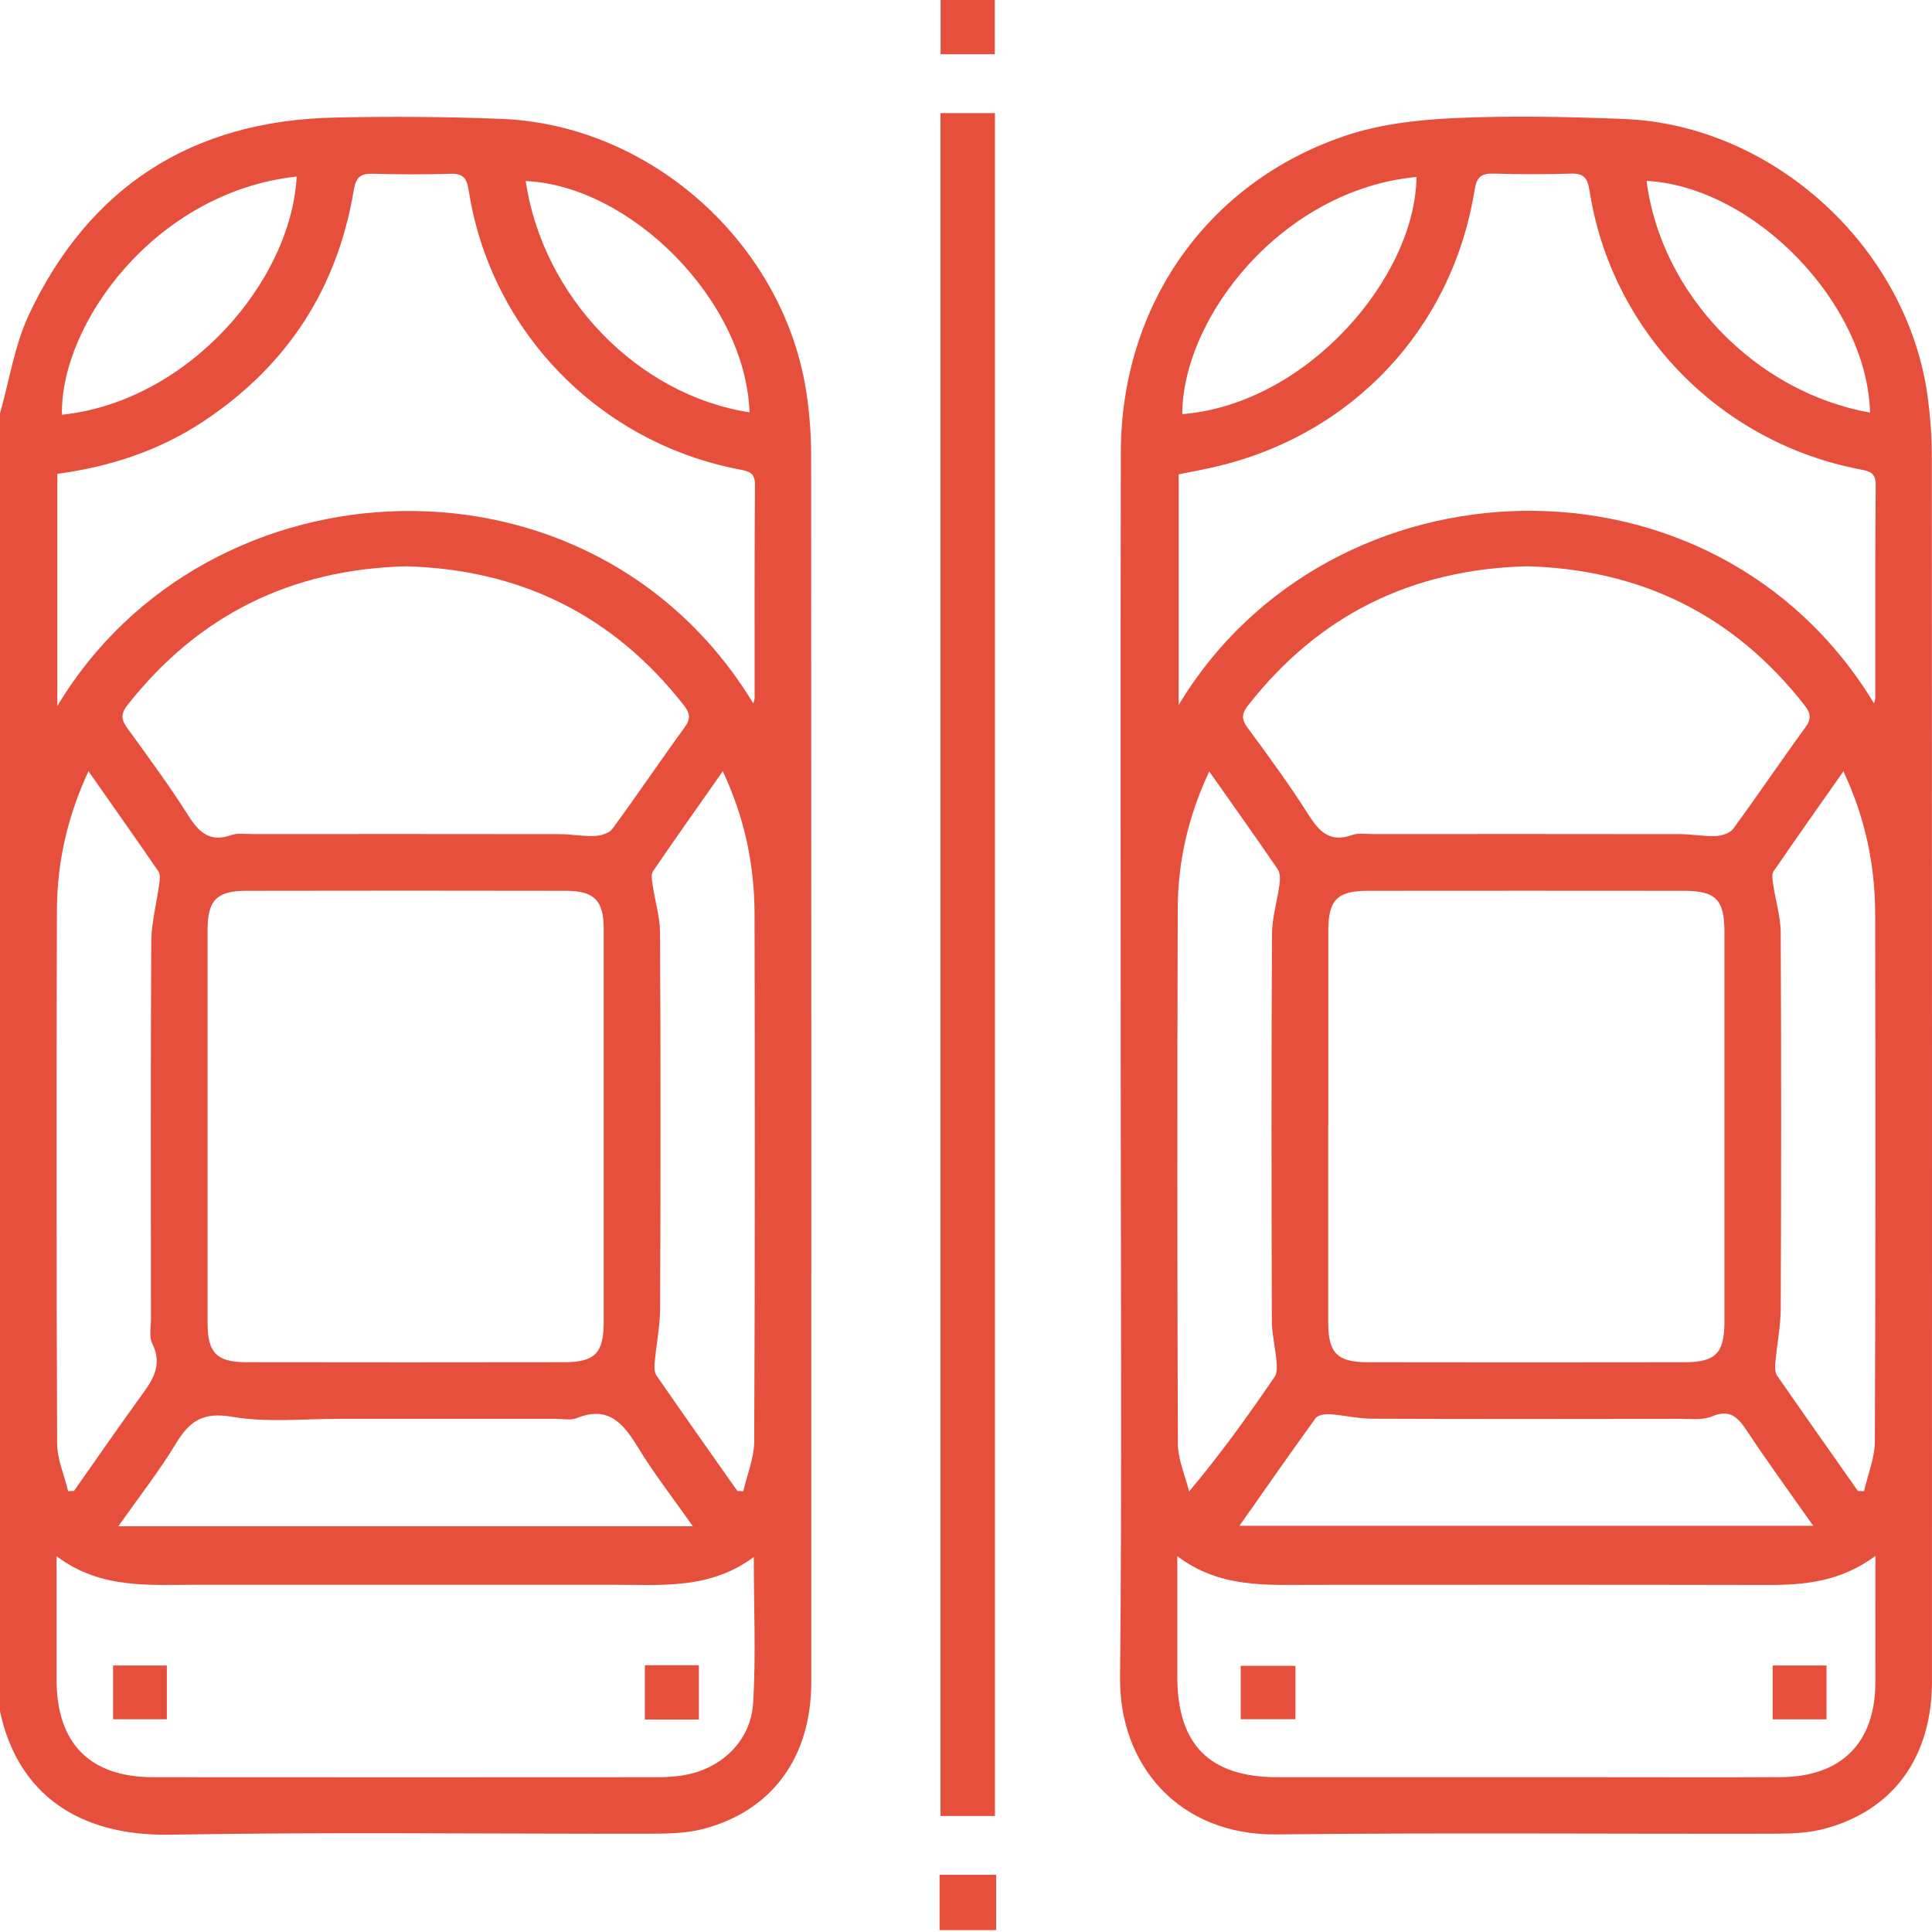 <svg width="55" height="55" viewBox="0 0 55 55" fill="none" xmlns="http://www.w3.org/2000/svg">
<g id="Group">
<path id="Vector" d="M0 11.77C0.267 10.829 0.414 9.83 0.824 8.956C2.541 5.314 5.465 3.441 9.493 3.348C11.083 3.311 12.68 3.322 14.27 3.384C18.582 3.553 22.376 7.009 22.972 11.278C23.048 11.825 23.091 12.382 23.091 12.935C23.098 24.586 23.097 36.236 23.095 47.886C23.095 50.023 21.983 51.55 20.023 52.065C19.564 52.185 19.067 52.2 18.588 52.202C14.005 52.211 9.422 52.15 4.841 52.23C2.205 52.276 0.494 51.04 0 48.716C0 36.401 0 24.085 0 11.77ZM17.186 32.069C17.186 30.19 17.188 28.312 17.186 26.431C17.186 25.642 16.916 25.362 16.125 25.36C13.082 25.353 10.04 25.355 6.998 25.36C6.172 25.36 5.91 25.635 5.91 26.461C5.908 30.201 5.908 33.94 5.91 37.68C5.91 38.506 6.172 38.777 7 38.779C10.023 38.784 13.049 38.784 16.073 38.779C16.932 38.779 17.186 38.513 17.186 37.65C17.188 35.788 17.186 33.928 17.186 32.067V32.069ZM1.633 20.098C5.912 12.954 16.865 12.468 21.445 20.026C21.461 19.963 21.482 19.918 21.482 19.872C21.483 17.851 21.476 15.829 21.493 13.808C21.497 13.457 21.324 13.416 21.047 13.364C17.051 12.6 13.964 9.422 13.344 5.424C13.289 5.065 13.179 4.935 12.815 4.947C12.082 4.969 11.349 4.967 10.616 4.947C10.268 4.937 10.135 5.038 10.072 5.409C9.604 8.219 8.173 10.418 5.793 11.994C4.535 12.83 3.135 13.286 1.632 13.49V20.098H1.633ZM1.611 44.306C1.611 44.805 1.611 45.193 1.611 45.581C1.611 46.333 1.611 47.085 1.611 47.834C1.615 49.629 2.56 50.591 4.353 50.593C9.147 50.598 13.944 50.595 18.738 50.593C18.916 50.593 19.096 50.582 19.273 50.563C20.435 50.448 21.372 49.626 21.441 48.477C21.521 47.127 21.459 45.77 21.459 44.323C20.216 45.256 18.82 45.115 17.452 45.115C13.498 45.117 9.543 45.115 5.589 45.115C4.238 45.115 2.862 45.243 1.609 44.302L1.611 44.306ZM11.549 16.122C8.297 16.208 5.654 17.502 3.633 20.067C3.415 20.343 3.462 20.509 3.642 20.753C4.228 21.563 4.826 22.37 5.359 23.215C5.669 23.705 5.981 23.987 6.588 23.772C6.764 23.709 6.977 23.744 7.174 23.744C10.088 23.744 13.003 23.74 15.917 23.746C16.255 23.746 16.594 23.814 16.932 23.799C17.105 23.792 17.342 23.721 17.433 23.597C18.131 22.647 18.79 21.667 19.484 20.715C19.666 20.464 19.651 20.312 19.462 20.07C17.446 17.5 14.801 16.208 11.549 16.121V16.122ZM2.519 21.954C1.919 23.25 1.624 24.551 1.62 25.904C1.606 30.966 1.606 36.028 1.626 41.087C1.628 41.542 1.83 41.995 1.94 42.45C1.995 42.448 2.051 42.444 2.107 42.443C2.71 41.585 3.308 40.722 3.92 39.872C4.275 39.38 4.674 38.927 4.332 38.244C4.238 38.055 4.297 37.785 4.297 37.553C4.297 33.977 4.286 30.4 4.306 26.823C4.31 26.262 4.462 25.702 4.537 25.141C4.551 25.03 4.564 24.885 4.507 24.802C3.861 23.861 3.202 22.931 2.517 21.953L2.519 21.954ZM20.988 42.444C21.046 42.446 21.103 42.448 21.161 42.45C21.268 41.978 21.469 41.505 21.471 41.032C21.493 36.024 21.491 31.016 21.48 26.008C21.476 24.618 21.198 23.278 20.576 21.956C19.893 22.931 19.232 23.861 18.588 24.804C18.527 24.895 18.56 25.063 18.579 25.192C18.645 25.646 18.788 26.101 18.79 26.556C18.809 30.114 18.807 33.674 18.792 37.232C18.79 37.761 18.681 38.29 18.634 38.821C18.625 38.934 18.631 39.077 18.692 39.164C19.451 40.261 20.221 41.351 20.99 42.443L20.988 42.444ZM19.726 43.452C19.152 42.636 18.614 41.947 18.163 41.206C17.745 40.521 17.32 40.007 16.418 40.371C16.247 40.44 16.028 40.391 15.831 40.391C13.773 40.391 11.716 40.393 9.658 40.391C8.639 40.391 7.597 40.503 6.606 40.332C5.786 40.193 5.398 40.449 5.012 41.089C4.537 41.874 3.967 42.602 3.369 43.45H19.726V43.452ZM8.446 5.026C4.403 5.464 1.702 9.251 1.765 11.807C5.335 11.432 8.284 8.031 8.446 5.026ZM21.337 11.738C21.227 8.544 17.942 5.286 14.965 5.154C15.455 8.457 18.157 11.248 21.337 11.738Z" fill="#E74F3D"/>
<path id="Vector_2" d="M26.748 54.946V53.371H28.359V54.946H26.748Z" fill="#E74F3D"/>
<path id="Vector_3" d="M31.904 30.155C31.904 24.393 31.895 18.632 31.908 12.869C31.917 8.696 34.362 5.197 38.282 3.87C39.262 3.538 40.342 3.412 41.384 3.363C42.989 3.289 44.604 3.324 46.214 3.386C50.492 3.549 54.31 7.055 54.88 11.315C54.953 11.863 54.993 12.419 54.995 12.973C55.001 24.603 55.001 36.234 54.999 47.866C54.999 50.014 53.904 51.536 51.947 52.059C51.505 52.178 51.029 52.2 50.568 52.202C45.826 52.211 41.081 52.17 36.34 52.222C33.549 52.252 31.861 50.233 31.886 47.764C31.943 41.895 31.904 36.026 31.904 30.157V30.155ZM37.812 32.015C37.812 33.893 37.812 35.772 37.812 37.652C37.812 38.515 38.067 38.778 38.928 38.78C41.935 38.786 44.942 38.784 47.947 38.78C48.842 38.78 49.091 38.522 49.091 37.626C49.091 33.923 49.091 30.218 49.091 26.515C49.091 25.618 48.842 25.36 47.949 25.36C44.942 25.357 41.935 25.357 38.93 25.36C38.069 25.36 37.814 25.626 37.814 26.487C37.812 28.33 37.814 30.173 37.814 32.017L37.812 32.015ZM53.347 20.026C53.364 19.963 53.386 19.918 53.386 19.872C53.388 17.851 53.38 15.829 53.397 13.808C53.401 13.459 53.232 13.416 52.953 13.362C48.955 12.598 45.868 9.42 45.25 5.422C45.194 5.065 45.087 4.932 44.723 4.943C43.99 4.965 43.257 4.963 42.523 4.943C42.176 4.934 42.039 5.03 41.98 5.403C41.349 9.346 38.501 12.379 34.607 13.286C34.25 13.37 33.888 13.435 33.554 13.503V20.069C37.864 12.902 48.807 12.514 53.349 20.024L53.347 20.026ZM33.515 44.304C33.515 45.518 33.515 46.621 33.515 47.723C33.515 49.666 34.431 50.591 36.363 50.593C39.368 50.595 42.375 50.593 45.38 50.593C47.151 50.593 48.924 50.6 50.694 50.591C52.424 50.58 53.384 49.613 53.388 47.892C53.391 46.927 53.388 45.96 53.388 44.995V44.295C52.398 45.026 51.379 45.123 50.327 45.121C46.015 45.112 41.703 45.115 37.391 45.117C36.071 45.117 34.737 45.221 33.515 44.302V44.304ZM43.452 16.122C40.2 16.208 37.553 17.502 35.539 20.07C35.351 20.308 35.329 20.462 35.514 20.715C36.118 21.535 36.721 22.357 37.265 23.217C37.575 23.707 37.89 23.985 38.494 23.771C38.67 23.708 38.883 23.744 39.08 23.744C41.994 23.744 44.909 23.74 47.823 23.746C48.161 23.746 48.5 23.814 48.838 23.801C49.011 23.794 49.247 23.723 49.339 23.595C50.037 22.645 50.696 21.665 51.391 20.713C51.574 20.46 51.552 20.308 51.366 20.069C49.35 17.498 46.705 16.206 43.453 16.12L43.452 16.122ZM34.425 21.958C33.825 23.242 33.532 24.527 33.528 25.863C33.512 30.942 33.512 36.022 33.532 41.1C33.534 41.553 33.74 42.006 33.851 42.459C34.772 41.364 35.537 40.288 36.285 39.198C36.359 39.09 36.352 38.907 36.34 38.76C36.307 38.37 36.209 37.984 36.207 37.596C36.196 33.93 36.192 30.262 36.211 26.597C36.212 26.123 36.361 25.654 36.424 25.18C36.443 25.039 36.45 24.855 36.376 24.75C35.752 23.835 35.11 22.934 34.423 21.96L34.425 21.958ZM52.892 42.444C52.95 42.444 53.007 42.448 53.065 42.45C53.172 41.978 53.371 41.507 53.373 41.034C53.395 36.026 53.393 31.018 53.382 26.01C53.378 24.62 53.1 23.282 52.478 21.958C51.795 22.933 51.134 23.863 50.49 24.805C50.429 24.896 50.462 25.065 50.481 25.193C50.548 25.648 50.691 26.103 50.693 26.558C50.711 30.116 50.709 33.676 50.694 37.234C50.693 37.763 50.583 38.292 50.537 38.823C50.527 38.936 50.533 39.079 50.594 39.166C51.353 40.263 52.124 41.353 52.89 42.444H52.892ZM35.284 43.437H51.619C50.947 42.481 50.327 41.633 49.748 40.759C49.488 40.367 49.267 40.098 48.732 40.323C48.469 40.434 48.133 40.391 47.828 40.391C44.912 40.395 41.996 40.399 39.078 40.388C38.672 40.388 38.267 40.288 37.861 40.26C37.725 40.25 37.519 40.282 37.454 40.371C36.741 41.351 36.051 42.348 35.284 43.437ZM33.656 11.79C37.217 11.501 40.294 7.89 40.324 5.038C36.524 5.396 33.671 9 33.656 11.79ZM53.236 11.746C53.157 8.638 49.944 5.32 46.874 5.149C47.285 8.373 49.98 11.166 53.236 11.746Z" fill="#E74F3D"/>
<path id="Vector_4" d="M28.324 51.697H26.774V3.22H28.324V51.697Z" fill="#E74F3D"/>
<path id="Vector_5" d="M28.32 1.544H26.777V0H28.32V1.544Z" fill="#E74F3D"/>
<path id="Vector_6" d="M4.75 47.413V48.944H3.219V47.413H4.75Z" fill="#E74F3D"/>
<path id="Vector_7" d="M19.896 47.406V48.952H18.358V47.406H19.896Z" fill="#E74F3D"/>
<path id="Vector_8" d="M36.879 47.422V48.943H35.321V47.422H36.879Z" fill="#E74F3D"/>
<path id="Vector_9" d="M50.464 48.946V47.413H51.997V48.946H50.464Z" fill="#E74F3D"/>
</g>
</svg>
